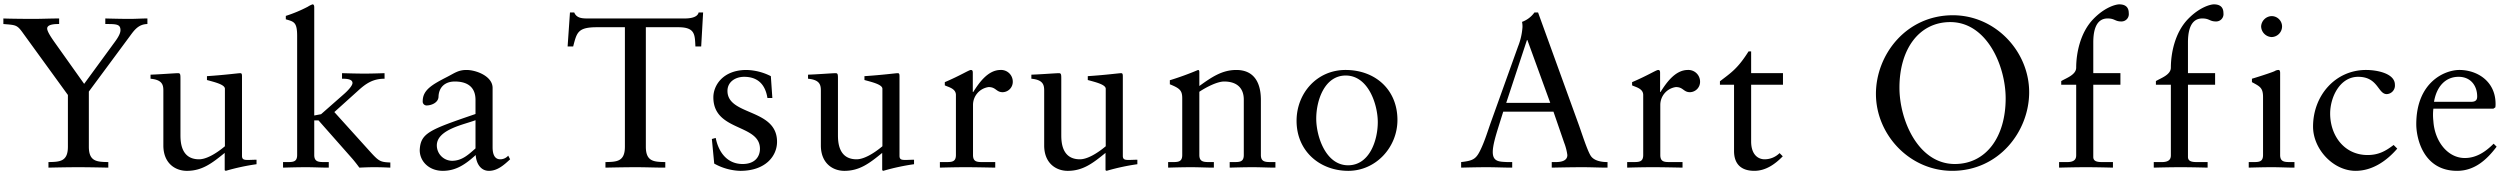 <svg viewBox="0 0 742 52" xmlns="http://www.w3.org/2000/svg"><path d="m26.37 27.175 12.116-16.366c1.397-1.903 2.601-3.615 5.265-3.679v-1.65c-1.776 0-3.489.127-5.202.127-2.411 0-4.883-.063-7.294-.127v1.65c3.236 0 4.503 0 4.503 1.839 0 1.46-1.713 3.489-2.474 4.567l-8.308 11.354-8.88-12.495c-1.207-1.713-2.095-3.173-2.095-3.932 0-1.333 2.538-1.333 3.552-1.333v-1.65c-2.598 0-5.136.127-7.737.127-2.92 0-7.613-.063-8.817-.127v1.65c3.742.316 4.058.19 5.897 2.791l13.257 18.269v15.349c0 4.44-2.409 4.503-5.771 4.566v1.65c2.98-.063 5.9-.127 8.754-.127 2.917 0 5.834.063 9.007.127v-1.65c-3.362-.063-5.773-.126-5.773-4.566zm45.456-4.314c0-.698 0-1.144-.506-1.144-.635 0-4.187.508-9.895.888v1.144c2.282.633 5.328 1.331 5.328 2.601v17.062c-2.664 2.219-5.518 3.868-7.676 3.868-5.518 0-5.518-5.455-5.518-7.357v-16.366c0-1.394 0-1.839-.698-1.839-.825 0-5.897.382-8.182.445v1.204c3.552.319 3.805 1.902 3.805 3.552v16.24c0 5.328 3.552 7.547 6.978 7.547 4.503 0 7.42-2.219 11.228-5.328v5.138l.316.19a64.694 64.694 0 0 1 9.133-1.966v-1.333c-.825 0-1.776.063-2.538.063-1.078 0-1.776-.063-1.776-1.204v-23.405zm42.308-1.144c-1.966.063-3.932.129-5.9.129-2.219 0-4.503-.066-6.722-.129v1.65c1.015 0 3.107 0 3.107 1.27 0 .825-1.457 2.345-2.472 3.233l-6.851 6.026-2.029.382v-32.097c0-.506-.129-.888-.508-.888a6.627 6.627 0 0 0 -1.397.698 40.566 40.566 0 0 1 -6.532 2.727v1.015c2.411.698 3.362.825 3.362 4.949v35.331c0 2.092-1.27 2.092-3.046 2.092h-1.141v1.65c2.285-.063 4.567-.127 6.851-.127 2.282 0 4.503.127 6.722.127v-1.65h-1.141c-1.776 0-3.17 0-3.17-2.092v-10.277h1.268l10.084 11.418c.698.825 1.397 1.713 2.032 2.601 1.394-.063 2.854-.127 4.248-.127 2.221 0 3.299.063 4.949.127v-1.523c-2.917-.127-3.362-.316-5.9-3.107l-10.719-11.863 7.041-6.343c2.348-2.156 4.44-3.552 7.866-3.552zm26.997 22.329c-2.095 1.839-3.997 3.679-6.978 3.679a4.576 4.576 0 0 1 -4.503-4.567c0-4.759 8.245-6.216 11.481-7.486zm9.705 2.156a3.143 3.143 0 0 1 -2.348 1.078c-1.397 0-2.285-1.015-2.285-3.615v-17.57c0-3.489-4.883-5.328-7.737-5.328-2.411 0-3.489.888-5.71 2.032-4.44 2.282-7.294 3.868-7.294 7.231a1.143 1.143 0 0 0 1.141 1.267c1.523 0 3.552-.888 3.552-2.664.129-2.854 2.032-4.44 4.822-4.44 4.058 0 6.153 1.903 6.153 5.455v4.187c-13.702 4.693-16.303 5.644-16.556 10.719 0 3.362 2.791 6.153 6.851 6.153 3.931 0 6.785-1.966 9.768-4.693.127 2.282 1.331 4.693 3.932 4.693 2.538 0 4.503-1.776 6.279-3.426l-.569-1.078zm57.847-42.498h-1.333c-.253 1.207-1.839 1.776-4.121 1.776h-28.798c-1.586 0-3.299-.063-3.995-1.776h-1.27l-.698 10.087h1.65c1.08-4.124 1.333-5.71 7.041-5.71h8.311v35.457c0 4.44-2.411 4.503-5.773 4.566v1.65c3.173-.063 6.153-.127 9.196-.127 2.793 0 5.52.127 8.564.127v-1.65c-3.362-.063-5.771-.126-5.771-4.566v-35.457h9.639c5.075 0 4.885 2.285 5.075 5.71h1.713l.572-10.087zm2.598 37.55.698 7.296a16.719 16.719 0 0 0 7.739 2.156c7.547 0 10.909-4.44 10.909-8.627 0-9.958-14.714-7.673-14.714-15.096 0-2.727 2.408-4.184 4.946-4.184 4.061 0 6.279 2.282 6.914 6.279h1.46l-.445-6.472a16.707 16.707 0 0 0 -7.231-1.839c-6.978 0-9.832 4.567-9.832 8.119 0 10.213 13.829 7.802 13.829 15.288 0 2.219-1.397 4.503-5.138 4.503-4.63 0-7.167-3.552-7.992-7.739l-1.144.316zm55.692-18.393c0-.698 0-1.144-.509-1.144-.632 0-4.185.508-9.895.888v1.144c2.284.633 5.328 1.331 5.328 2.601v17.062c-2.664 2.219-5.518 3.868-7.673 3.868-5.52 0-5.52-5.455-5.52-7.357v-16.366c0-1.394 0-1.839-.696-1.839-.825 0-5.9.382-8.184.445v1.204c3.552.319 3.808 1.902 3.808 3.552v16.24c0 5.328 3.552 7.547 6.975 7.547 4.506 0 7.423-2.219 11.228-5.328v5.138l.316.19a64.822 64.822 0 0 1 9.136-1.966v-1.333c-.825 0-1.776.063-2.538.063-1.078 0-1.776-.063-1.776-1.204v-23.405zm11.987 26.893c2.285-.063 4.948-.127 7.549-.127 2.727 0 5.391.063 8.88.127v-1.65h-3.552c-1.776 0-3.046 0-3.046-2.092v-14.906a5.356 5.356 0 0 1 4.632-5.265c2.219 0 2.219 1.523 4.185 1.523a3.079 3.079 0 0 0 2.983-3.236 3.463 3.463 0 0 0 -3.615-3.362c-3.871 0-6.535 4.061-8.121 6.535h-.127v-5.71c0-.632-.19-.825-.569-.825-.572 0-3.109 1.65-7.739 3.615v.951c.951.509 3.299.888 3.299 2.856v17.823c0 2.092-1.27 2.092-3.046 2.092h-1.713v1.65zm54.295-26.893c0-.698 0-1.144-.506-1.144-.635 0-4.187.508-9.895.888v1.144c2.282.633 5.328 1.331 5.328 2.601v17.062c-2.664 2.219-5.52 3.868-7.676 3.868-5.518 0-5.518-5.455-5.518-7.357v-16.366c0-1.394 0-1.839-.698-1.839-.825 0-5.9.382-8.182.445v1.204c3.552.319 3.805 1.902 3.805 3.552v16.24c0 5.328 3.552 7.547 6.978 7.547 4.503 0 7.42-2.219 11.225-5.328v5.138l.319.19a64.69 64.69 0 0 1 9.133-1.966v-1.333c-.825 0-1.776.063-2.537.063-1.078 0-1.776-.063-1.776-1.204v-23.405zm17.634 23.151c0 2.092-1.268 2.092-3.044 2.092h-1.143v1.65c2.284-.063 4.566-.127 6.851-.127 2.285 0 4.503.127 6.725.127v-1.65h-1.144c-1.776 0-3.17 0-3.17-2.092v-18.775c2.092-1.397 5.328-3.046 7.357-3.046 3.615 0 5.837 1.776 5.837 5.391v16.43c0 2.092-1.27 2.092-3.046 2.092h-1.141v1.65c2.282-.063 4.567-.127 6.851-.127 2.282 0 4.503.127 6.722.127v-1.65h-1.141c-1.776 0-3.173 0-3.173-2.092v-16.366c0-4.946-1.902-8.88-7.294-8.88-4.25 0-7.357 2.158-10.972 4.759v-4.124c0-.509-.19-.635-.382-.635a85.185 85.185 0 0 1 -8.372 3.046v1.204c2.98 1.204 3.679 1.839 3.679 4.187v16.809zm33.934-10.15c0 9.007 6.914 14.843 15.349 14.843 8.121 0 14.59-6.914 14.59-15.096 0-9.007-6.598-14.843-15.412-14.843-8.501 0-14.527 6.914-14.527 15.096zm5.837-.633c0-5.457 2.474-12.814 8.754-12.814 6.722 0 9.513 8.627 9.513 13.829 0 5.455-2.472 12.812-8.817 12.812-6.659 0-9.449-8.627-9.449-13.826zm65.839-31.526h-1.078a7.832 7.832 0 0 1 -3.681 2.791 6.598 6.598 0 0 1 .129 1.65 19.318 19.318 0 0 1 -1.333 5.71l-8.119 22.643c-.825 2.348-1.586 4.82-2.601 7.104-1.586 3.552-2.285 4.061-6.153 4.503v1.65c2.538-.063 5.138-.127 7.676-.127 2.474 0 5.009.127 7.484.127v-1.65h-1.46c-2.219-.126-4.311 0-4.311-2.98 0-1.966.888-4.885 1.713-7.549l1.394-4.44h14.906l3.17 9.199a15.67 15.67 0 0 1 .954 3.678c0 1.776-1.905 2.092-3.489 2.092h-1.143v1.65c3.109-.063 6.153-.127 9.262-.127 2.409 0 4.883.127 7.294.127v-1.65c-2.029 0-3.932-.443-4.885-1.713-1.014-1.394-2.727-6.785-3.615-9.26zm-3.299 8.182h.126l6.788 18.648h-13.067l6.153-18.648zm29.747 37.868c2.285-.063 4.949-.127 7.549-.127 2.727 0 5.391.063 8.88.127v-1.65h-3.552c-1.776 0-3.046 0-3.046-2.092v-14.906a5.356 5.356 0 0 1 4.632-5.265c2.219 0 2.219 1.523 4.185 1.523a3.079 3.079 0 0 0 2.983-3.236 3.463 3.463 0 0 0 -3.615-3.362c-3.871 0-6.535 4.061-8.121 6.535h-.126v-5.71c0-.632-.19-.825-.569-.825-.572 0-3.109 1.65-7.739 3.615v.951c.951.509 3.299.888 3.299 2.856v17.823c0 2.092-1.27 2.092-3.046 2.092h-1.713v1.65zm36.791-24.611h9.449v-3.426h-9.449v-6.469h-.761c-3.236 5.138-5.202 6.343-8.501 8.88v1.015h4.187v19.663c0 3.744 1.966 5.9 6.026 5.9 3.423 0 6.216-2.029 8.435-4.314l-.951-.951a6.291 6.291 0 0 1 -4.44 1.839c-1.713 0-3.995-1.141-3.995-5.328v-16.809zm37.041 2.727c0 12.053 9.958 22.835 22.643 22.835 13.892 0 22.835-11.734 22.835-23.341 0-12.053-9.958-22.835-22.643-22.835-13.892 0-22.835 11.734-22.835 23.341zm6.978-1.839c0-11.481 5.834-19.473 15.096-19.473 10.846 0 16.427 13.004 16.427 22.646 0 11.481-5.834 19.473-15.096 19.473-10.846 0-16.427-13.004-16.427-22.646zm57.529-4.314v-9.07c0-2.601.382-7.167 4.25-7.167 2.158 0 2.158.888 4.061.888a2.17 2.17 0 0 0 2.219-2.474c0-2.345-1.776-2.601-2.854-2.601-.888 0-4.187.761-7.676 4.377-3.931 4.061-5.073 10.277-5.073 14.4 0 2.155-2.983 3.107-4.44 3.995v1.078h4.44v20.933c0 .951-.319 2.029-2.664 2.029h-2.411v1.65c2.601-.063 5.265-.127 7.866-.127 2.727 0 5.391.063 8.119.127v-1.65h-2.854c-1.396 0-2.983 0-2.983-1.523v-21.439h8.055v-3.426zm28.1 0v-9.07c0-2.601.38-7.167 4.25-7.167 2.156 0 2.156.888 4.058.888a2.171 2.171 0 0 0 2.221-2.474c0-2.345-1.776-2.601-2.856-2.601-.888 0-4.185.761-7.673 4.377-3.934 4.061-5.075 10.277-5.075 14.4 0 2.155-2.98 3.107-4.44 3.995v1.078h4.44v20.933c0 .951-.316 2.029-2.664 2.029h-2.411v1.65c2.601-.063 5.265-.127 7.866-.127 2.727 0 5.391.063 8.119.127v-1.65h-2.854c-1.394 0-2.98 0-2.98-1.523v-21.439h8.055v-3.426zm18.038 28.037c2.345-.063 4.63-.127 6.912-.127 2.285 0 4.503.127 6.661.127v-1.65h-1.078c-1.776 0-3.173 0-3.173-2.092v-24.358c0-.506-.126-.888-.445-.888a2.221 2.221 0 0 0 -1.141.319c-.253.19-3.805 1.394-6.785 2.282v1.015c2.345 1.27 3.296 1.65 3.296 4.44v17.191c0 2.092-1.267 2.092-3.043 2.092h-1.204zm9.895-41.926a3.102 3.102 0 0 0 -3.109-3.046 3.234 3.234 0 0 0 -3.107 3.046 3.253 3.253 0 0 0 3.107 3.17 3.168 3.168 0 0 0 3.109-3.17zm33.109 35.202c-2.411 1.839-4.503 2.983-7.739 2.983-6.914 0-11.099-5.773-11.099-12.306 0-4.822 2.854-10.909 8.308-10.909 5.963 0 5.837 5.136 8.501 5.136a2.546 2.546 0 0 0 2.408-2.791c0-3.362-5.328-4.377-8.561-4.377-9.136 0-15.731 7.613-15.731 16.809 0 6.725 6.026 13.13 12.622 13.13 5.012 0 9.262-2.98 12.369-6.596l-1.078-1.08zm29.621-10.783.569-.38a6.649 6.649 0 0 0 .066-1.141c-.066-6.725-5.584-9.96-10.722-9.96-4.44 0-12.812 3.679-12.812 16.111 0 4.061 2.029 13.829 12.116 13.829 5.201 0 8.817-3.299 11.734-7.167l-.888-.888c-2.348 2.348-5.075 4.25-8.564 4.25-5.073 0-8.943-4.949-9.323-10.975a16.031 16.031 0 0 1 0-3.679zm-17.634-2.029c.761-4.567 3.426-7.42 7.294-7.42 3.552 0 5.518 2.601 5.518 5.834 0 .761-.19 1.586-1.776 1.586z"/></svg>